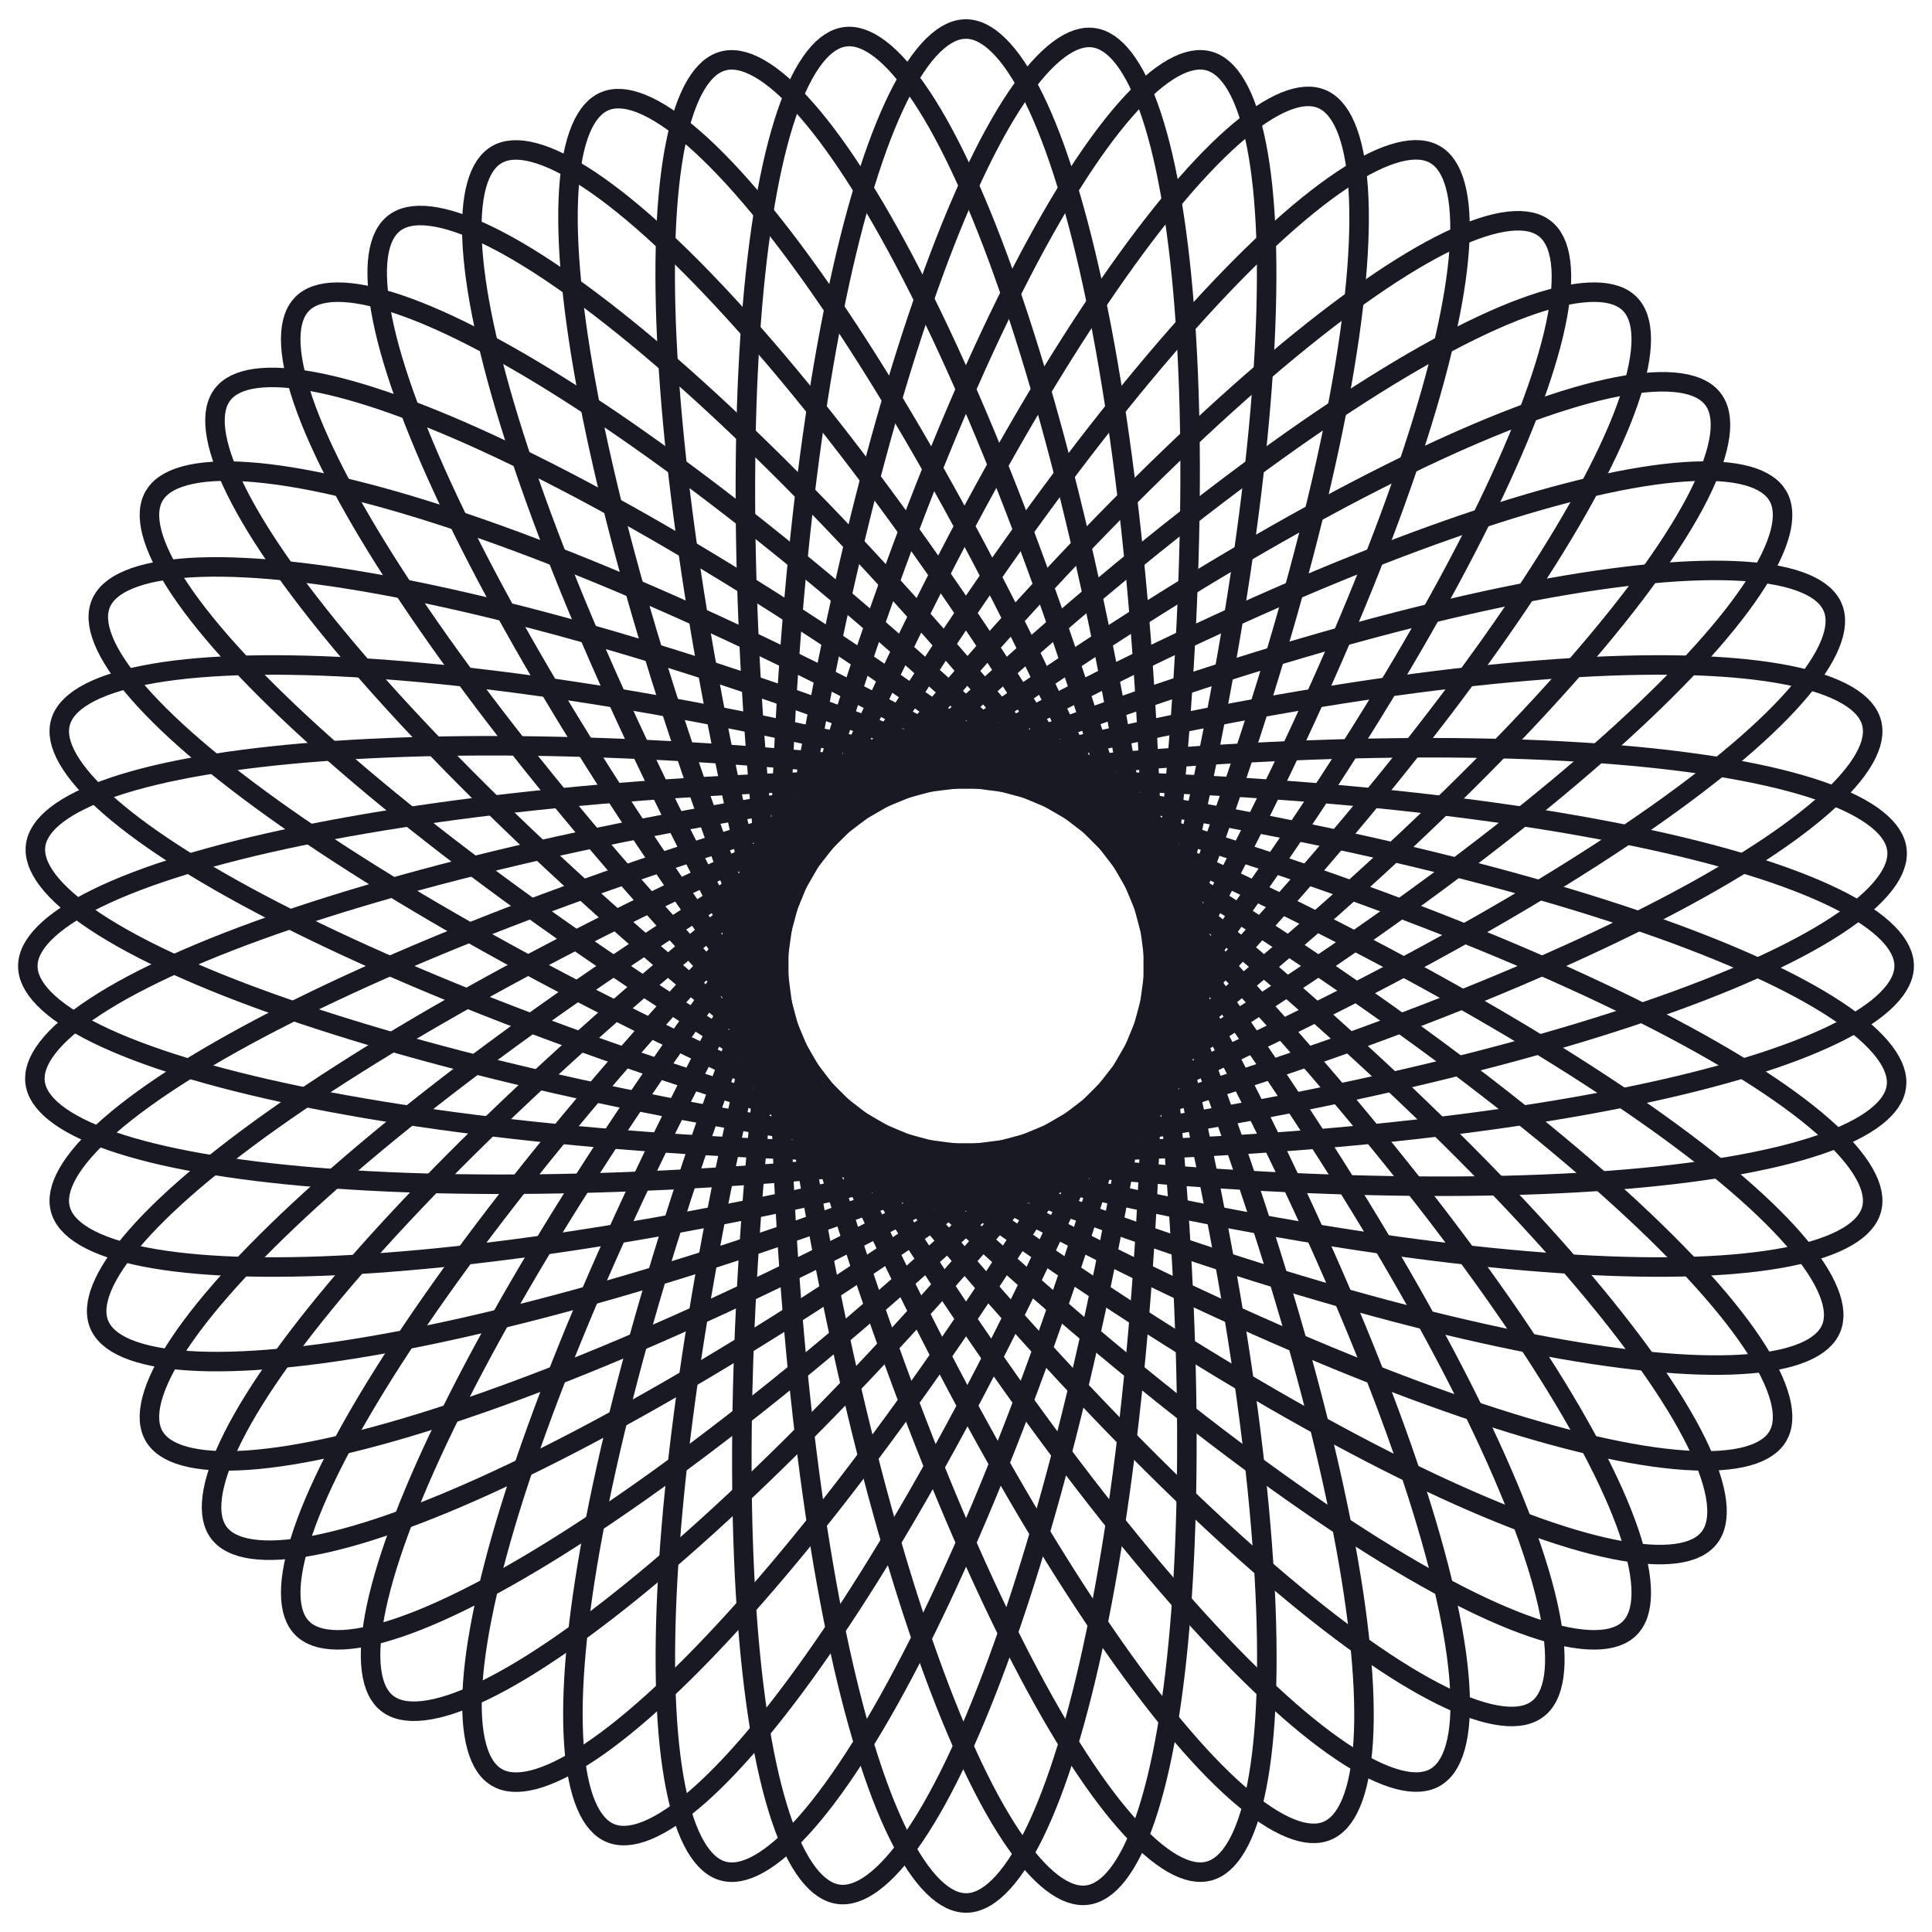 <svg width="153" height="153" viewBox="0 0 153 153" fill="none" xmlns="http://www.w3.org/2000/svg">
<path d="M148.216 57.235C148.424 58.014 148.272 58.952 147.63 60.084C146.986 61.219 145.885 62.481 144.326 63.845C141.212 66.57 136.406 69.584 130.237 72.695C117.912 78.913 100.3 85.449 80.325 90.815C60.349 96.18 41.837 99.349 28.062 100.142C21.168 100.539 15.502 100.339 11.447 99.54C9.417 99.14 7.834 98.599 6.71 97.939C5.59 97.281 4.99 96.544 4.781 95.765C4.573 94.987 4.726 94.048 5.368 92.916C6.012 91.781 7.113 90.519 8.671 89.155C11.785 86.431 16.592 83.417 22.76 80.305C35.085 74.087 52.698 67.552 72.673 62.186C92.648 56.82 111.16 53.651 124.935 52.858C131.829 52.461 137.495 52.662 141.551 53.46C143.581 53.86 145.164 54.401 146.287 55.061C147.408 55.72 148.008 56.456 148.216 57.235Z" stroke="#191924" stroke-width="1.545"/>
<path d="M140.8 39.282C141.202 39.98 141.297 40.926 140.969 42.186C140.64 43.449 139.902 44.954 138.749 46.676C136.444 50.116 132.58 54.274 127.425 58.88C117.125 68.085 101.799 78.967 83.89 89.333C65.981 99.7 48.917 107.564 35.816 111.904C29.26 114.077 23.735 115.353 19.611 115.634C17.548 115.774 15.879 115.662 14.623 115.316C13.371 114.971 12.601 114.415 12.199 113.717C11.797 113.02 11.702 112.074 12.03 110.814C12.359 109.55 13.097 108.045 14.25 106.324C16.555 102.884 20.419 98.725 25.574 94.119C35.874 84.915 51.199 74.032 69.109 63.666C87.018 53.3 104.082 45.436 117.182 41.095C123.739 38.923 129.263 37.647 133.388 37.366C135.451 37.225 137.12 37.337 138.376 37.683C139.628 38.029 140.398 38.584 140.8 39.282Z" stroke="#191924" stroke-width="1.545"/>
<path d="M129.065 24.062C129.633 24.634 129.969 25.524 129.976 26.826C129.983 28.131 129.658 29.774 128.986 31.734C127.644 35.648 124.979 40.657 121.183 46.429C113.597 57.963 101.586 72.406 86.945 87.011C72.304 101.616 57.837 113.587 46.292 121.137C40.514 124.916 35.504 127.564 31.59 128.892C29.632 129.556 27.99 129.875 26.687 129.863C25.388 129.85 24.501 129.51 23.933 128.938C23.364 128.366 23.029 127.476 23.022 126.174C23.014 124.869 23.34 123.226 24.011 121.266C25.354 117.351 28.018 112.343 31.815 106.571C39.401 95.037 51.411 80.594 66.052 65.989C80.694 51.384 95.161 39.413 106.706 31.863C112.483 28.084 117.494 25.436 121.408 24.108C123.366 23.444 125.007 23.125 126.31 23.137C127.609 23.15 128.497 23.49 129.065 24.062Z" stroke="#191924" stroke-width="1.545"/>
<path d="M113.647 12.239C114.345 12.644 114.9 13.417 115.245 14.672C115.591 15.931 115.704 17.602 115.564 19.668C115.285 23.797 114.012 29.324 111.844 35.882C107.514 48.986 99.665 66.046 89.319 83.945C78.972 101.843 68.109 117.153 58.92 127.435C54.322 132.581 50.171 136.437 46.736 138.733C45.017 139.882 43.515 140.616 42.253 140.941C40.995 141.265 40.05 141.166 39.352 140.761C38.655 140.356 38.099 139.583 37.754 138.328C37.408 137.069 37.296 135.398 37.436 133.332C37.715 129.203 38.988 123.676 41.155 117.118C45.486 104.014 53.334 86.954 63.681 69.055C74.028 51.157 84.891 35.847 94.079 25.565C98.678 20.419 102.829 16.563 106.264 14.267C107.982 13.118 109.485 12.384 110.746 12.059C112.004 11.735 112.95 11.834 113.647 12.239Z" stroke="#191924" stroke-width="1.545"/>
<path d="M95.729 4.826C96.508 5.037 97.245 5.64 97.903 6.763C98.564 7.89 99.106 9.475 99.506 11.507C100.306 15.567 100.509 21.235 100.115 28.13C99.328 41.907 96.168 60.414 90.812 80.377C85.456 100.341 78.93 117.936 72.719 130.244C69.611 136.403 66.6 141.201 63.878 144.306C62.516 145.86 61.254 146.957 60.12 147.597C58.989 148.236 58.05 148.385 57.271 148.174C56.492 147.963 55.755 147.359 55.097 146.236C54.437 145.11 53.895 143.525 53.495 141.493C52.694 137.433 52.492 131.765 52.886 124.87C53.673 111.093 56.833 92.585 62.189 72.622C67.544 52.659 74.07 35.063 80.281 22.756C83.389 16.597 86.4 11.799 89.122 8.693C90.485 7.139 91.746 6.042 92.88 5.402C94.011 4.764 94.95 4.615 95.729 4.826Z" stroke="#191924" stroke-width="1.545"/>
<path d="M76.5 2.298C77.307 2.3 78.175 2.692 79.102 3.607C80.032 4.524 80.966 5.916 81.879 7.775C83.704 11.49 85.369 16.912 86.775 23.674C89.585 37.185 91.329 55.879 91.329 76.546C91.329 97.213 89.585 115.896 86.775 129.39C85.369 136.143 83.704 141.555 81.879 145.259C80.966 147.112 80.032 148.497 79.102 149.409C78.175 150.318 77.307 150.705 76.5 150.702C75.693 150.7 74.825 150.307 73.897 149.393C72.968 148.476 72.034 147.084 71.121 145.225C69.296 141.51 67.631 136.088 66.225 129.326C63.415 115.815 61.671 97.121 61.671 76.454C61.671 55.787 63.415 37.104 66.225 23.61C67.631 16.857 69.296 11.445 71.121 7.741C72.034 5.888 72.968 4.502 73.897 3.591C74.825 2.682 75.693 2.295 76.5 2.298Z" stroke="#191924" stroke-width="1.545"/>
<path d="M57.272 4.826C58.052 4.62 58.992 4.774 60.125 5.418C61.261 6.064 62.524 7.166 63.887 8.726C66.613 11.842 69.626 16.65 72.737 22.818C78.952 35.142 85.481 52.748 90.836 72.711C96.192 92.674 99.349 111.172 100.132 124.931C100.524 131.818 100.318 137.476 99.515 141.525C99.114 143.552 98.57 145.131 97.908 146.252C97.248 147.37 96.51 147.968 95.73 148.174C94.95 148.38 94.01 148.226 92.877 147.582C91.741 146.936 90.478 145.834 89.115 144.274C86.389 141.158 83.376 136.35 80.265 130.182C74.05 117.858 67.521 100.252 62.166 80.289C56.81 60.326 53.653 41.828 52.87 28.069C52.478 21.182 52.684 15.524 53.487 11.475C53.888 9.448 54.432 7.869 55.093 6.748C55.754 5.63 56.492 5.032 57.272 4.826Z" stroke="#191924" stroke-width="1.545"/>
<path d="M39.354 12.239C40.054 11.838 41.002 11.744 42.263 12.073C43.527 12.403 45.033 13.142 46.754 14.296C50.194 16.602 54.351 20.466 58.954 25.62C68.151 35.918 79.02 51.236 89.366 69.135C99.713 87.033 107.556 104.084 111.878 117.173C114.041 123.723 115.308 129.242 115.582 133.361C115.719 135.422 115.604 137.088 115.255 138.342C114.907 139.592 114.349 140.36 113.649 140.761C112.949 141.162 112.001 141.256 110.74 140.927C109.475 140.597 107.97 139.858 106.248 138.704C102.808 136.398 98.652 132.534 94.049 127.38C84.852 117.082 73.983 101.764 63.636 83.865C53.29 65.967 45.447 48.916 41.125 35.827C38.962 29.277 37.694 23.758 37.42 19.639C37.283 17.578 37.399 15.912 37.748 14.658C38.096 13.408 38.654 12.639 39.354 12.239Z" stroke="#191924" stroke-width="1.545"/>
<path d="M31.23 17.664C31.871 17.175 32.798 16.958 34.092 17.119C35.388 17.28 36.978 17.815 38.836 18.733C42.55 20.568 47.178 23.855 52.419 28.36C62.889 37.363 75.677 51.125 88.287 67.512C100.896 83.899 110.912 99.774 116.917 112.183C119.922 118.394 121.904 123.698 122.716 127.746C123.123 129.771 123.228 131.438 123.047 132.726C122.866 134.011 122.414 134.846 121.773 135.335C121.131 135.824 120.204 136.042 118.911 135.881C117.614 135.719 116.024 135.185 114.166 134.266C110.452 132.431 105.824 129.145 100.584 124.639C90.113 115.636 77.325 101.875 64.716 85.488C52.106 69.1 42.09 53.225 36.085 40.816C33.08 34.606 31.098 29.301 30.286 25.254C29.879 23.229 29.774 21.562 29.956 20.273C30.136 18.988 30.588 18.153 31.23 17.664Z" stroke="#191924" stroke-width="1.545"/>
<path d="M17.633 31.229C18.128 30.592 18.968 30.145 20.259 29.969C21.554 29.793 23.228 29.903 25.26 30.314C29.32 31.137 34.638 33.127 40.86 36.14C53.293 42.16 69.187 52.185 85.583 64.794C101.979 77.403 115.737 90.181 124.727 100.637C129.226 105.87 132.504 110.49 134.329 114.193C135.242 116.047 135.772 117.631 135.927 118.923C136.083 120.211 135.86 121.134 135.366 121.771C134.872 122.408 134.032 122.855 132.74 123.031C131.445 123.207 129.772 123.097 127.74 122.686C123.679 121.863 118.361 119.873 112.139 116.86C99.707 110.84 83.812 100.815 67.417 88.206C51.021 75.597 37.263 62.819 28.273 52.363C23.773 47.13 20.495 42.511 18.67 38.807C17.757 36.953 17.228 35.369 17.072 34.077C16.917 32.788 17.139 31.866 17.633 31.229Z" stroke="#191924" stroke-width="1.545"/>
<path d="M7.994 47.783C8.308 47.042 9.006 46.394 10.209 45.894C11.416 45.393 13.062 45.071 15.132 44.95C19.268 44.707 24.919 45.272 31.706 46.594C45.267 49.235 63.2 54.864 82.281 62.862C101.362 70.861 117.936 79.697 129.306 87.507C134.997 91.415 139.349 95.043 142.062 98.157C143.42 99.715 144.338 101.112 144.819 102.321C145.3 103.526 145.321 104.475 145.007 105.217C144.692 105.958 143.995 106.606 142.791 107.106C141.585 107.607 139.939 107.929 137.869 108.05C133.733 108.293 128.082 107.728 121.295 106.406C107.734 103.765 89.8 98.136 70.719 90.138C51.639 82.139 35.064 73.303 23.694 65.493C18.004 61.585 13.651 57.957 10.938 54.843C9.58 53.285 8.662 51.888 8.181 50.679C7.7 49.474 7.679 48.525 7.994 47.783Z" stroke="#191924" stroke-width="1.545"/>
<path d="M2.204 76.5C2.206 75.695 2.599 74.829 3.515 73.902C4.433 72.974 5.826 72.041 7.687 71.129C11.407 69.306 16.837 67.643 23.607 66.239C37.135 63.432 55.852 61.691 76.546 61.691C97.239 61.691 115.945 63.432 129.456 66.239C136.217 67.643 141.637 69.306 145.345 71.129C147.201 72.041 148.588 72.974 149.501 73.902C150.411 74.829 150.798 75.695 150.795 76.5C150.793 77.305 150.4 78.172 149.484 79.098C148.566 80.027 147.173 80.96 145.312 81.872C141.592 83.694 136.162 85.357 129.392 86.762C115.864 89.568 97.147 91.309 76.454 91.309C55.76 91.309 37.054 89.568 23.543 86.762C16.782 85.357 11.363 83.694 7.654 81.872C5.798 80.96 4.411 80.027 3.498 79.098C2.588 78.172 2.201 77.305 2.204 76.5Z" stroke="#191924" stroke-width="1.545"/>
<path d="M2.822 66.951C2.928 66.153 3.429 65.344 4.456 64.544C5.487 63.741 6.989 62.995 8.952 62.329C12.876 61 18.474 60.048 25.369 59.526C39.146 58.482 57.932 59.16 78.454 61.819C98.975 64.479 117.301 68.61 130.338 73.129C136.862 75.391 142.022 77.737 145.465 80.021C147.188 81.164 148.443 82.267 149.229 83.306C150.012 84.341 150.284 85.25 150.178 86.048C150.072 86.847 149.571 87.655 148.543 88.456C147.513 89.259 146.011 90.005 144.048 90.671C140.124 92 134.526 92.951 127.631 93.474C113.854 94.518 95.067 93.84 74.546 91.18C54.025 88.521 35.698 84.39 22.662 79.87C16.137 77.609 10.978 75.263 7.535 72.979C5.812 71.836 4.556 70.732 3.771 69.694C2.988 68.659 2.716 67.75 2.822 66.951Z" stroke="#191924" stroke-width="1.545"/>
<path d="M2.78 85.718C2.682 84.918 2.964 84.01 3.757 82.977C4.553 81.942 5.819 80.843 7.553 79.707C11.017 77.437 16.198 75.113 22.741 72.88C35.815 68.417 54.171 64.367 74.704 61.799C95.237 59.232 114.015 58.639 127.77 59.748C134.654 60.302 140.238 61.28 144.144 62.628C146.099 63.303 147.591 64.057 148.613 64.865C149.631 65.671 150.123 66.483 150.22 67.282C150.318 68.082 150.036 68.99 149.243 70.022C148.447 71.058 147.181 72.156 145.447 73.293C141.983 75.563 136.802 77.886 130.259 80.12C117.185 84.583 98.829 88.633 78.296 91.2C57.763 93.767 38.985 94.36 25.23 93.252C18.346 92.697 12.762 91.72 8.856 90.371C6.901 89.696 5.408 88.943 4.387 88.135C3.369 87.329 2.877 86.517 2.78 85.718Z" stroke="#191924" stroke-width="1.545"/>
<path d="M7.853 104.88C7.547 104.135 7.578 103.184 8.069 101.979C8.562 100.77 9.492 99.376 10.863 97.822C13.602 94.717 17.982 91.106 23.699 87.222C35.124 79.462 51.751 70.703 70.871 62.799C89.991 54.894 107.942 49.358 121.5 46.79C128.286 45.505 133.929 44.971 138.054 45.239C140.118 45.373 141.757 45.705 142.956 46.214C144.151 46.722 144.841 47.375 145.147 48.12C145.453 48.865 145.422 49.816 144.931 51.021C144.438 52.23 143.508 53.624 142.137 55.178C139.398 58.283 135.018 61.894 129.301 65.777C117.876 73.538 101.248 82.297 82.129 90.201C63.009 98.106 45.057 103.642 31.5 106.21C24.714 107.495 19.07 108.029 14.946 107.761C12.882 107.627 11.243 107.295 10.044 106.786C8.848 106.278 8.159 105.625 7.853 104.88Z" stroke="#191924" stroke-width="1.545"/>
<path d="M17.339 121.386C16.853 120.743 16.641 119.815 16.809 118.525C16.978 117.23 17.522 115.646 18.452 113.795C20.31 110.096 23.626 105.492 28.167 100.283C37.239 89.876 51.089 77.181 67.567 64.679C84.045 52.177 99.996 42.263 112.454 36.335C118.688 33.368 124.011 31.418 128.068 30.629C130.098 30.235 131.767 30.139 133.057 30.327C134.342 30.515 135.175 30.971 135.661 31.614C136.147 32.257 136.36 33.184 136.191 34.475C136.022 35.77 135.478 37.354 134.548 39.205C132.69 42.904 129.374 47.508 124.833 52.717C115.761 63.124 101.911 75.819 85.433 88.321C68.955 100.822 53.004 110.737 40.547 116.665C34.312 119.632 28.989 121.581 24.933 122.37C22.902 122.765 21.233 122.861 19.944 122.672C18.658 122.485 17.825 122.029 17.339 121.386Z" stroke="#191924" stroke-width="1.545"/>
<path d="M30.655 134.89C30.021 134.391 29.581 133.548 29.416 132.256C29.251 130.962 29.376 129.291 29.806 127.265C30.665 123.217 32.705 117.924 35.777 111.737C41.913 99.373 52.091 83.588 64.86 67.325C77.629 51.062 90.545 37.434 101.093 28.548C106.372 24.101 111.026 20.868 114.75 19.078C116.614 18.182 118.205 17.668 119.5 17.524C120.791 17.38 121.713 17.61 122.346 18.11C122.98 18.609 123.42 19.452 123.585 20.744C123.75 22.038 123.625 23.709 123.195 25.735C122.336 29.783 120.296 35.076 117.224 41.263C111.088 53.627 100.91 69.412 88.141 85.675C75.371 101.938 62.456 115.565 51.908 124.452C46.629 128.899 41.975 132.132 38.251 133.922C36.387 134.818 34.796 135.332 33.501 135.476C32.21 135.62 31.288 135.39 30.655 134.89Z" stroke="#191924" stroke-width="1.545"/>
<path d="M48.342 145.166C47.596 144.859 46.942 144.167 46.431 142.97C45.918 141.769 45.582 140.128 45.442 138.062C45.163 133.933 45.681 128.285 46.945 121.495C49.472 107.929 54.953 89.97 62.795 70.844C70.638 51.719 79.342 35.09 87.062 23.666C90.926 17.95 94.521 13.571 97.615 10.835C99.163 9.465 100.554 8.537 101.76 8.045C102.963 7.555 103.913 7.526 104.659 7.833C105.405 8.141 106.059 8.833 106.57 10.03C107.082 11.231 107.419 12.872 107.558 14.938C107.837 19.067 107.32 24.715 106.056 31.505C103.528 45.071 98.048 63.03 90.205 82.156C82.362 101.281 73.659 117.91 65.938 129.333C62.075 135.05 58.48 139.429 55.386 142.165C53.837 143.535 52.447 144.463 51.241 144.955C50.038 145.445 49.088 145.474 48.342 145.166Z" stroke="#191924" stroke-width="1.545"/>
<path d="M66.389 150.012C65.59 149.9 64.783 149.393 63.989 148.361C63.193 147.326 62.457 145.821 61.806 143.855C60.504 139.927 59.594 134.328 59.122 127.438C58.179 113.671 58.999 94.914 61.815 74.439C64.63 53.964 68.903 35.692 73.525 22.706C75.838 16.207 78.225 11.071 80.538 7.65C81.695 5.938 82.809 4.692 83.855 3.916C84.897 3.141 85.809 2.876 86.609 2.988C87.408 3.1 88.215 3.607 89.009 4.639C89.805 5.674 90.541 7.179 91.192 9.145C92.494 13.073 93.404 18.672 93.876 25.562C94.819 39.329 93.999 58.086 91.184 78.561C88.368 99.036 84.095 117.308 79.473 130.294C77.16 136.794 74.773 141.929 72.46 145.35C71.303 147.062 70.189 148.308 69.144 149.084C68.101 149.859 67.189 150.124 66.389 150.012Z" stroke="#191924" stroke-width="1.545"/>
<path d="M86.085 150.079C85.285 150.18 84.373 149.903 83.336 149.115C82.295 148.325 81.189 147.065 80.044 145.339C77.755 141.889 75.404 136.726 73.137 130.201C68.607 117.163 64.466 98.849 61.799 78.354C59.132 57.859 58.451 39.108 59.496 25.366C60.019 18.489 60.972 12.908 62.303 9.001C62.97 7.046 63.718 5.552 64.522 4.529C65.324 3.509 66.135 3.013 66.936 2.912C67.737 2.811 68.648 3.089 69.686 3.877C70.726 4.667 71.832 5.927 72.977 7.653C75.266 11.102 77.617 16.266 79.884 22.791C84.414 35.828 88.555 54.142 91.222 74.637C93.889 95.132 94.571 113.883 93.526 127.625C93.002 134.502 92.05 140.083 90.718 143.99C90.051 145.945 89.304 147.439 88.499 148.463C87.697 149.483 86.886 149.978 86.085 150.079Z" stroke="#191924" stroke-width="1.545"/>
<path d="M105.089 144.988C104.343 145.296 103.391 145.268 102.183 144.78C100.971 144.291 99.573 143.366 98.014 142.001C94.898 139.273 91.272 134.908 87.369 129.207C79.57 117.817 70.758 101.232 62.795 82.157C54.832 63.081 49.243 45.166 46.638 31.632C45.334 24.858 44.785 19.223 45.042 15.103C45.171 13.042 45.5 11.404 46.007 10.205C46.512 9.01 47.164 8.319 47.91 8.011C48.656 7.704 49.608 7.732 50.816 8.22C52.028 8.709 53.426 9.634 54.985 10.999C58.101 13.727 61.727 18.092 65.63 23.793C73.429 35.183 82.241 51.767 90.204 70.843C98.167 89.919 103.756 107.834 106.362 121.368C107.666 128.141 108.214 133.777 107.957 137.897C107.828 139.958 107.5 141.596 106.993 142.795C106.487 143.99 105.835 144.681 105.089 144.988Z" stroke="#191924" stroke-width="1.545"/>
<path d="M148.216 95.765C148.008 96.544 147.408 97.28 146.287 97.939C145.164 98.599 143.581 99.14 141.551 99.54C137.495 100.338 131.829 100.539 124.935 100.142C111.16 99.349 92.648 96.18 72.673 90.814C52.698 85.448 35.085 78.913 22.76 72.695C16.592 69.583 11.785 66.57 8.671 63.845C7.113 62.481 6.012 61.219 5.368 60.084C4.726 58.952 4.573 58.013 4.781 57.235C4.99 56.456 5.59 55.719 6.71 55.061C7.834 54.401 9.417 53.86 11.447 53.46C15.502 52.661 21.168 52.461 28.062 52.858C41.837 53.651 60.349 56.82 80.325 62.185C100.3 67.551 117.912 74.087 130.237 80.305C136.406 83.416 141.212 86.43 144.327 89.155C145.885 90.519 146.986 91.781 147.63 92.916C148.272 94.048 148.424 94.986 148.216 95.765Z" stroke="#191924" stroke-width="1.545"/>
<path d="M140.802 113.718C140.4 114.415 139.63 114.971 138.378 115.316C137.122 115.662 135.453 115.775 133.389 115.634C129.265 115.353 123.741 114.077 117.184 111.904C104.083 107.564 87.02 99.7 69.11 89.334C51.201 78.968 35.876 68.085 25.576 58.881C20.421 54.274 16.556 50.116 14.252 46.676C13.098 44.954 12.361 43.45 12.032 42.186C11.704 40.926 11.799 39.98 12.201 39.282C12.603 38.584 13.372 38.029 14.625 37.684C15.881 37.337 17.549 37.225 19.613 37.366C23.737 37.647 29.262 38.923 35.818 41.095C48.919 45.436 65.983 53.3 83.892 63.666C101.801 74.032 117.127 84.915 127.427 94.119C132.581 98.726 136.446 102.884 138.751 106.324C139.904 108.046 140.642 109.55 140.971 110.814C141.299 112.074 141.203 113.02 140.802 113.718Z" stroke="#191924" stroke-width="1.545"/>
<path d="M129.065 128.938C128.497 129.51 127.61 129.85 126.31 129.863C125.008 129.875 123.366 129.556 121.408 128.892C117.494 127.564 112.484 124.916 106.706 121.137C95.161 113.587 80.694 101.616 66.053 87.011C51.412 72.406 39.401 57.963 31.815 46.429C28.019 40.657 25.354 35.648 24.012 31.733C23.34 29.774 23.015 28.131 23.022 26.826C23.029 25.524 23.365 24.634 23.933 24.062C24.501 23.49 25.389 23.15 26.688 23.137C27.99 23.125 29.632 23.444 31.59 24.108C35.504 25.436 40.515 28.084 46.292 31.863C57.837 39.413 72.304 51.384 86.945 65.989C101.586 80.594 113.597 95.037 121.183 106.571C124.979 112.343 127.644 117.351 128.986 121.266C129.658 123.226 129.984 124.869 129.976 126.174C129.969 127.476 129.634 128.366 129.065 128.938Z" stroke="#191924" stroke-width="1.545"/>
</svg>
